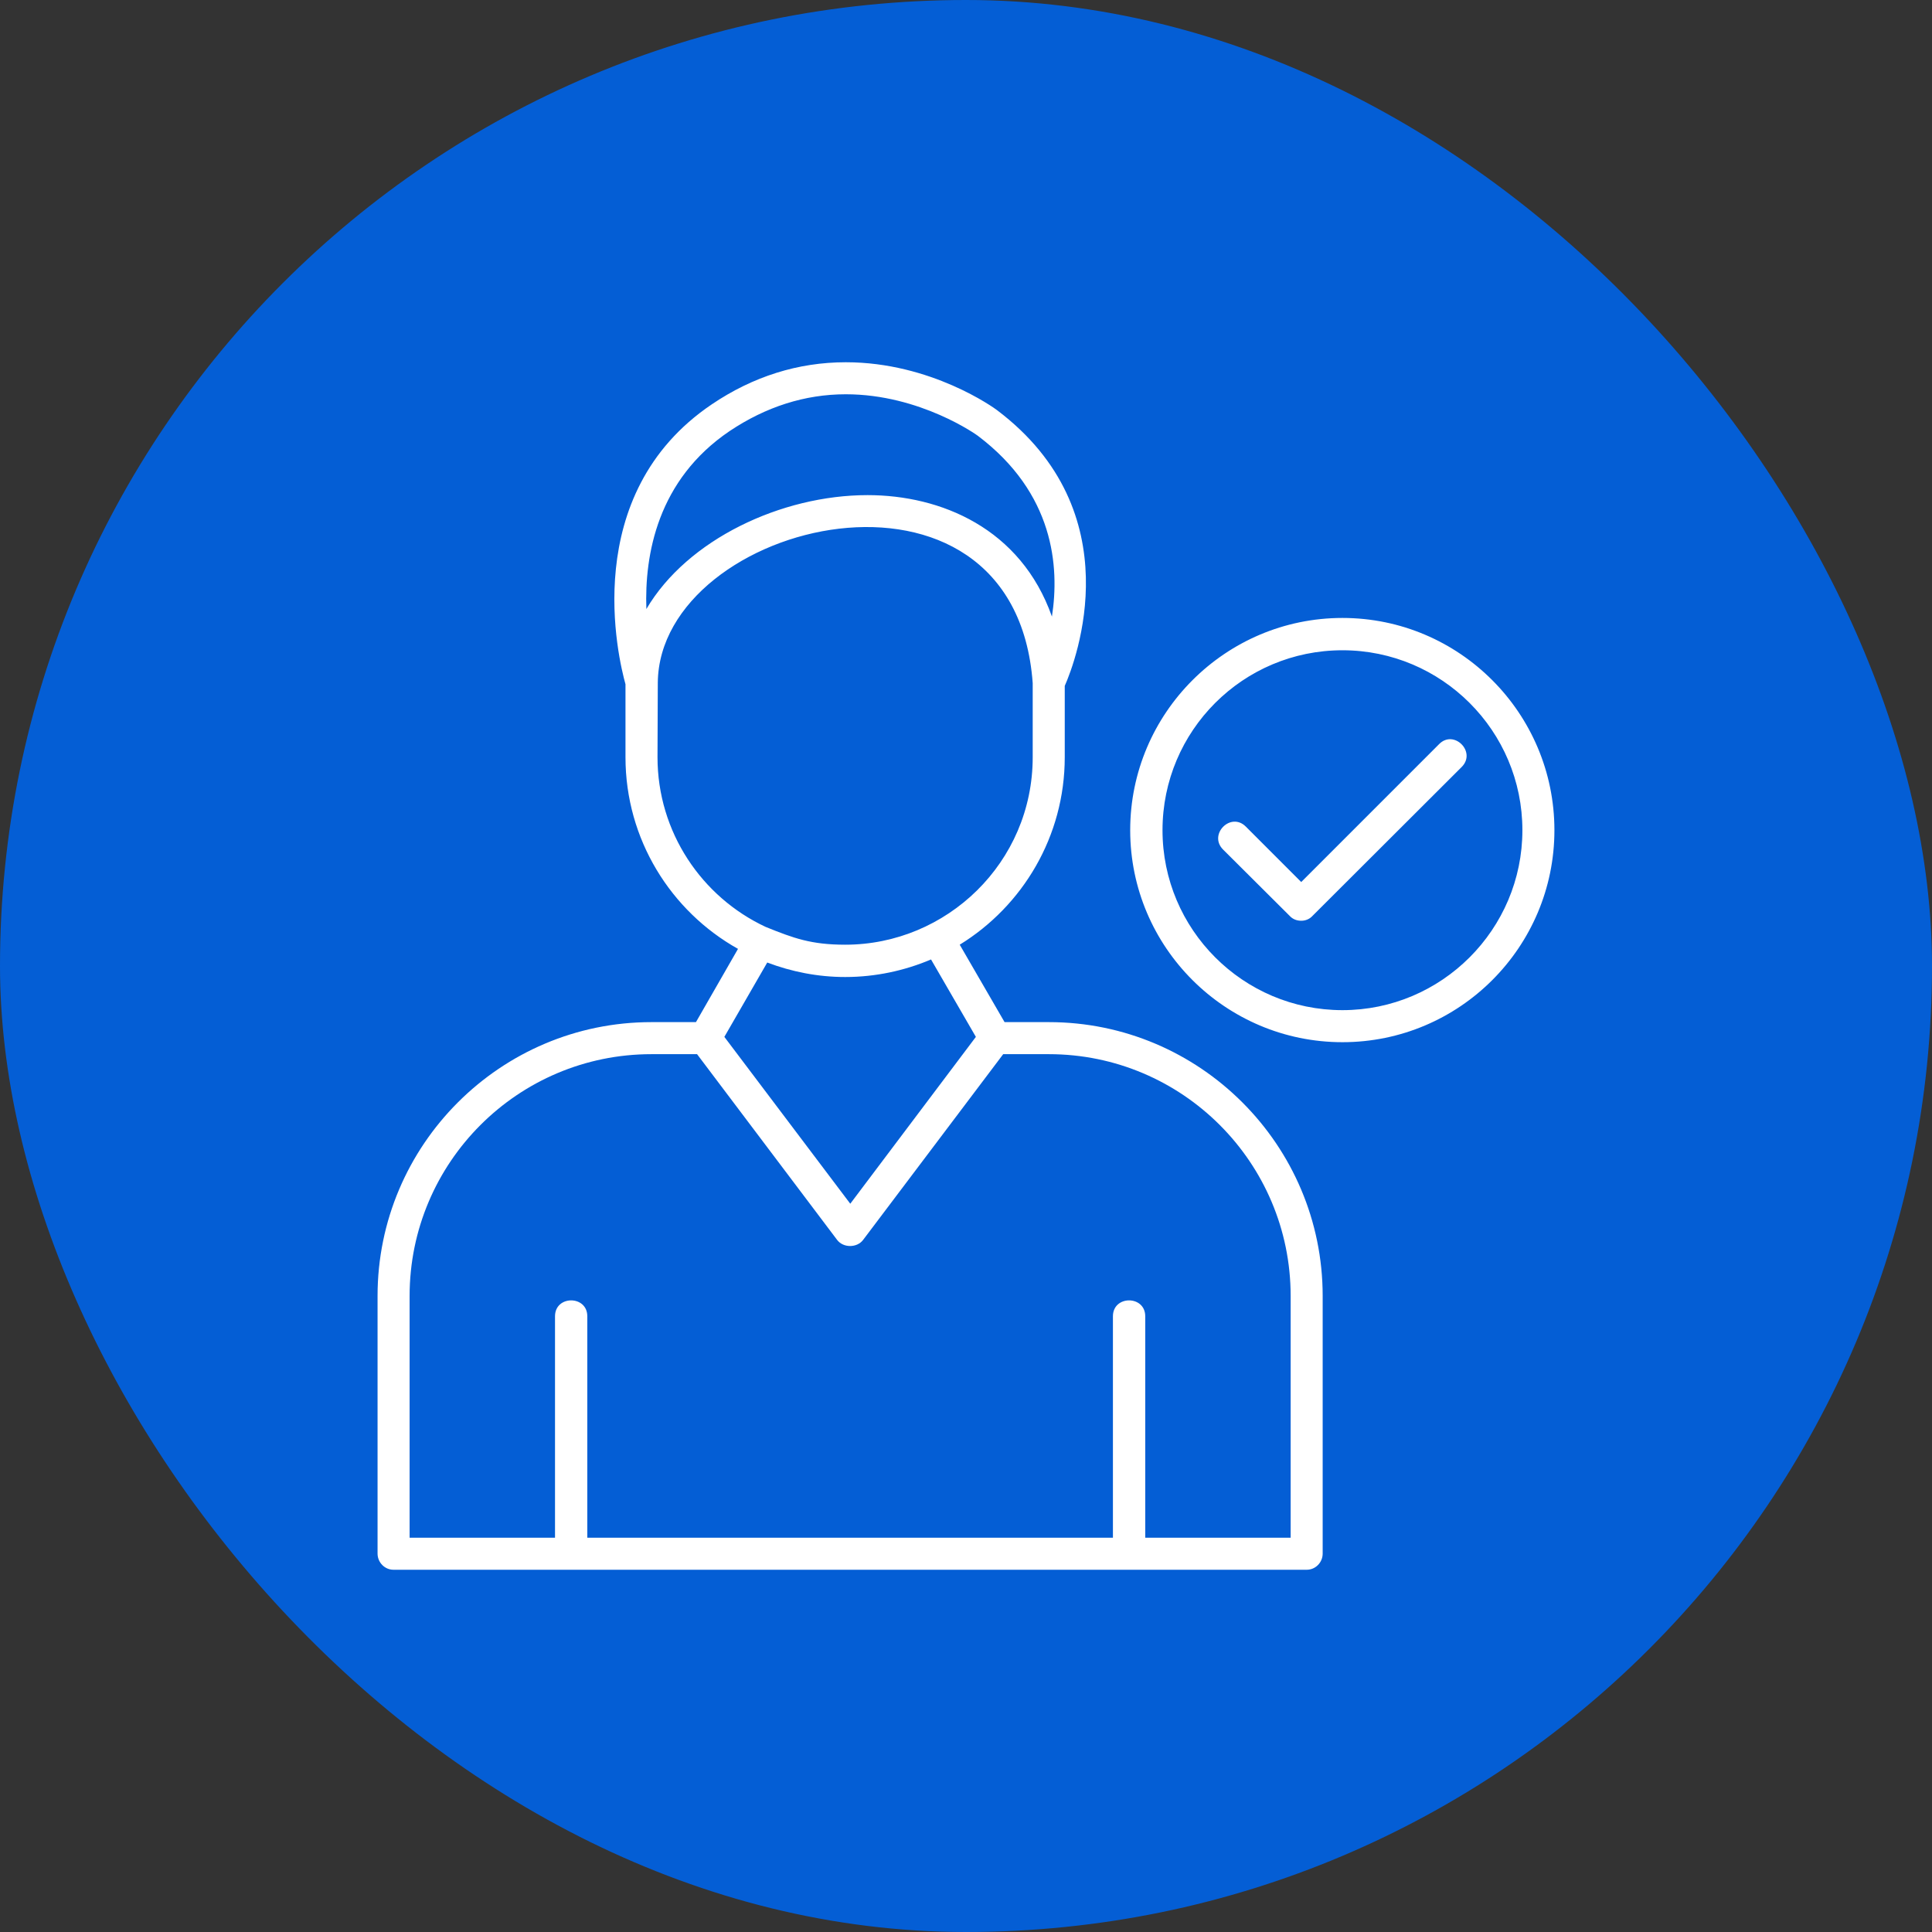 <?xml version="1.0" encoding="UTF-8"?> <svg xmlns="http://www.w3.org/2000/svg" width="80" height="80" viewBox="0 0 80 80" fill="none"><rect x="0" y="0" width="80" height="80" fill="#333333" stroke="none"/><rect width="80" height="80" rx="40" fill="#045ED5"></rect><g clip-path="url(#clip0_2327_895)"><path fill-rule="evenodd" clip-rule="evenodd" d="M22.982 63.674V54.504C22.982 53.627 24.319 53.627 24.319 54.504V63.674H46.084V54.504C46.084 53.627 47.422 53.627 47.422 54.504V63.674H53.443V53.662C53.443 48.137 48.956 43.651 43.431 43.651H41.54L35.738 51.344C35.484 51.678 34.919 51.678 34.665 51.344L28.864 43.651H26.972C21.447 43.651 16.961 48.137 16.961 53.662V63.674H22.982ZM55.588 43.155C50.744 43.155 46.799 39.221 46.799 34.377C46.799 29.533 50.744 25.588 55.588 25.588C60.432 25.588 64.365 29.533 64.365 34.377C64.365 39.221 60.432 43.155 55.588 43.155ZM55.588 26.926C51.471 26.926 48.137 30.259 48.137 34.377C48.137 38.483 51.471 41.828 55.588 41.828C59.694 41.828 63.039 38.483 63.039 34.377C63.039 30.259 59.694 26.926 55.588 26.926ZM53.881 38.126C53.708 38.126 53.535 38.068 53.408 37.93L50.64 35.173C50.029 34.55 50.963 33.604 51.586 34.227L53.881 36.523L59.59 30.813C60.202 30.19 61.148 31.136 60.525 31.759L54.343 37.93C54.216 38.068 54.043 38.126 53.881 38.126ZM25.9 28.333C25.611 27.295 23.939 20.479 29.475 16.742C31.182 15.588 33.051 15 35.023 15C38.564 15 41.182 16.903 41.286 16.984C46.892 21.217 44.55 27.353 44.089 28.402V31.355C44.089 34.631 42.347 37.514 39.74 39.118L41.597 42.324H43.431C49.683 42.324 54.769 47.411 54.769 53.662V64.331C54.769 64.7 54.469 65 54.112 65H16.292C15.934 65 15.634 64.7 15.634 64.331V53.662C15.634 47.411 20.721 42.324 26.972 42.324H28.818L30.559 39.291C27.78 37.734 25.9 34.758 25.9 31.355V28.333ZM42.762 28.287C42.013 17.976 27.307 21.551 27.238 28.264L27.226 31.355C27.226 34.458 29.06 37.145 31.701 38.38C32.866 38.852 33.593 39.118 35 39.118C39.198 39.118 42.762 35.715 42.762 31.355V28.287ZM35.923 20.502C38.956 20.502 42.266 21.874 43.558 25.531C43.881 23.454 43.639 20.421 40.49 18.045C40.479 18.033 38.114 16.326 35.023 16.326C33.328 16.326 31.713 16.845 30.213 17.849C27.226 19.867 26.684 22.97 26.765 25.219C28.46 22.336 32.359 20.502 35.923 20.502ZM35 40.456C33.858 40.456 32.774 40.236 31.77 39.856L29.994 42.935L35.208 49.844L40.409 42.935L38.552 39.729C37.468 40.19 36.257 40.456 35 40.456Z" fill="white"></path></g><defs><clipPath id="clip0_2327_895"><rect width="50" height="50" fill="white" transform="translate(15 15)"></rect></clipPath></defs></svg> 